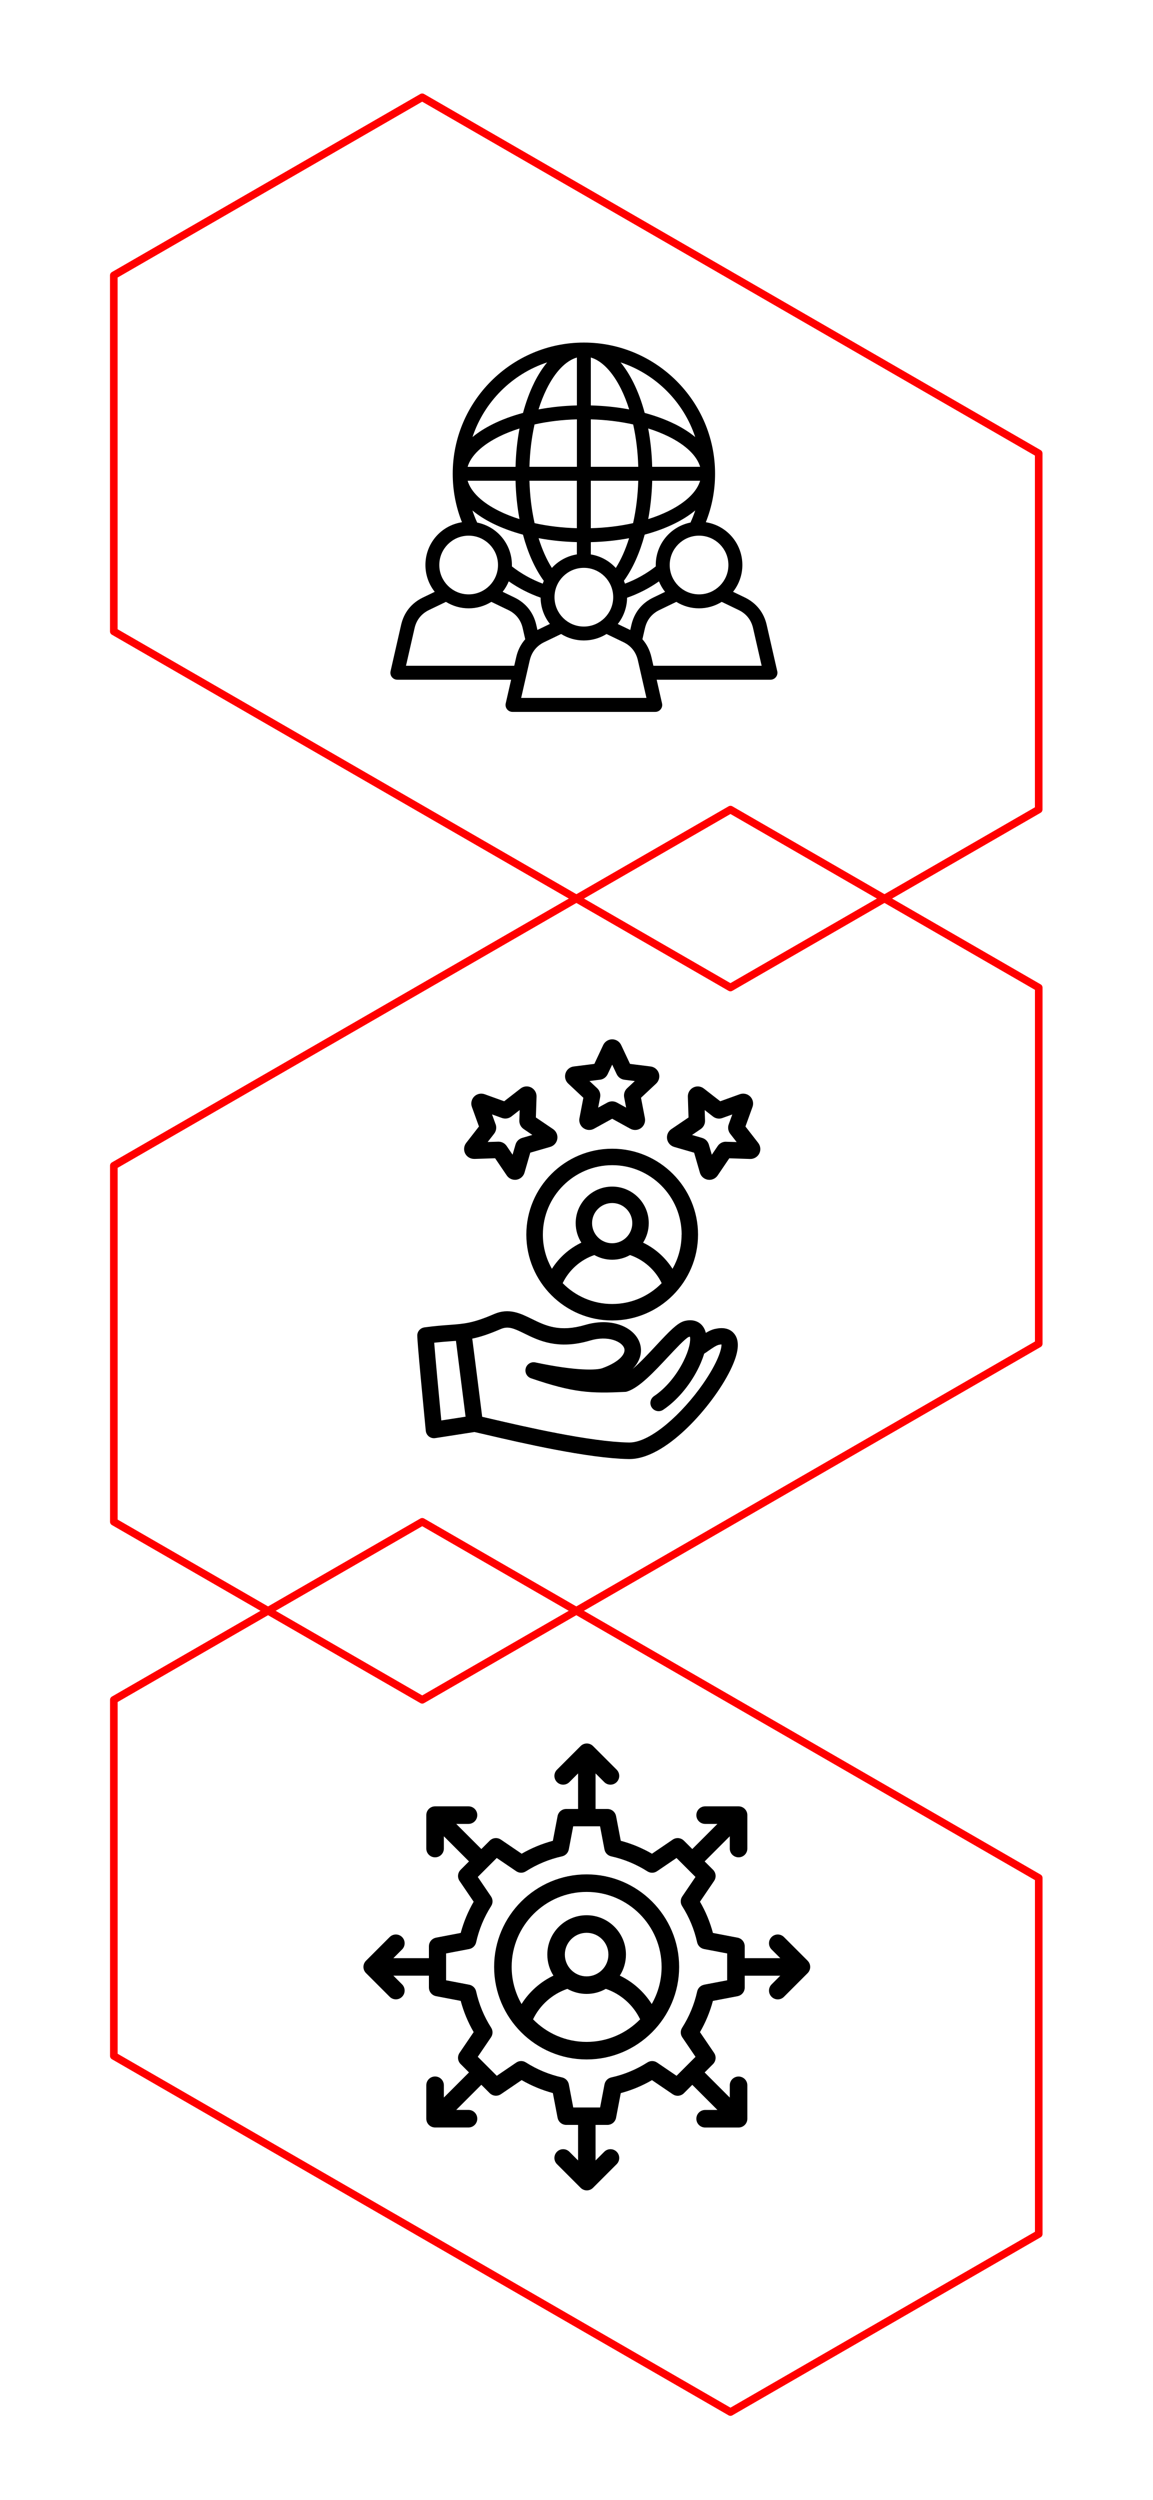 <svg xmlns="http://www.w3.org/2000/svg" id="Layer_1" data-name="Layer 1" viewBox="0 0 303.25 657.32"><defs><style>      .cls-1 {        fill: #000;        stroke-width: 0px;      }      .cls-2 {        fill: none;        stroke: red;        stroke-linejoin: round;        stroke-width: 2px;      }    </style></defs><g><polygon class="cls-2" points="29.93 166.02 29.93 72.4 111.04 25.58 273.19 119.21 273.19 212.84 192.11 259.65 29.93 166.02"></polygon><polygon class="cls-2" points="29.94 540.57 29.94 446.94 111.05 400.13 273.2 493.76 273.2 587.38 192.12 634.2 29.94 540.57"></polygon><polygon class="cls-2" points="29.94 306.49 29.94 400.12 111.05 446.93 273.2 353.3 273.2 259.68 192.12 212.87 29.94 306.49"></polygon></g><path class="cls-1" d="M204.42,176.47l-2.77-12.15c-.74-3.27-2.74-5.77-5.76-7.23l-3.09-1.49c1.59-2.01,2.45-4.49,2.45-7.04,0-5.65-4.09-10.39-9.61-11.25,1.61-4.05,2.43-8.33,2.43-12.74,0-19.02-15.48-34.5-34.5-34.5s-34.5,15.48-34.5,34.5c0,4.41.82,8.69,2.43,12.74-5.52.86-9.61,5.59-9.61,11.25,0,2.57.87,5.05,2.45,7.05l-3.09,1.49c-3.02,1.45-5.02,3.95-5.76,7.23l-2.77,12.15c-.12.54,0,1.11.35,1.55.35.44.87.69,1.43.69h29.93l-1.42,6.22c-.12.55,0,1.11.35,1.55.35.44.87.69,1.43.69h37.55c.56,0,1.08-.25,1.43-.69.35-.44.48-1,.35-1.55l-1.41-6.22h29.93c.56,0,1.08-.25,1.43-.69.35-.43.48-1.01.36-1.55ZM141.64,107.65c.61-1.95,1.33-3.75,2.13-5.37,2.23-4.51,5.04-7.43,7.96-8.28v12.6c-3.46.09-6.85.44-10.09,1.05ZM135.59,126.4c.09,3.47.44,6.85,1.04,10.09-1.93-.61-3.73-1.32-5.36-2.13-4.51-2.23-7.43-5.04-8.28-7.96h12.6ZM139.25,122.74c.11-3.89.56-7.63,1.34-11.14,3.51-.78,7.25-1.23,11.14-1.34v12.48h-12.48ZM141.65,141.5c3.22.6,6.6.95,10.07,1.04v3.23c-2.53.41-4.83,1.66-6.57,3.56-1.38-2.18-2.55-4.81-3.5-7.84ZM165.46,141.5c-.95,3.03-2.12,5.66-3.5,7.84-1.74-1.9-4.04-3.15-6.57-3.56v-3.23c3.47-.09,6.85-.44,10.07-1.04ZM175.85,134.36c-1.62.8-3.42,1.52-5.36,2.13.6-3.23.95-6.62,1.05-10.09h12.6c-.85,2.91-3.77,5.72-8.29,7.96ZM155.39,138.88v-12.48h12.48c-.11,3.86-.57,7.61-1.36,11.15-3.51.78-7.25,1.23-11.12,1.33ZM172.47,148.56c0,.12,0,.25,0,.37-2.47,1.92-5.19,3.45-8.1,4.53-.08-.25-.17-.5-.28-.75,2.29-3.14,4.18-7.32,5.47-12.14,2.89-.77,5.55-1.76,7.91-2.93,2.08-1.03,3.88-2.18,5.39-3.44-.36,1.09-.78,2.15-1.25,3.19-5.31,1.07-9.14,5.73-9.14,11.16ZM173.32,152.87c.4.99.94,1.91,1.6,2.75l-3.09,1.49c-3.03,1.45-5.02,3.95-5.77,7.22,0,0,0,0,0,0l-.3,1.32c-.06-.03-.12-.06-.19-.09l-3.09-1.49c1.56-1.97,2.42-4.4,2.45-6.91,2.98-1.04,5.79-2.48,8.37-4.29ZM167.87,122.74h-12.48v-12.48c3.89.11,7.63.56,11.14,1.34.78,3.51,1.23,7.25,1.34,11.14ZM141.54,165.55c-.06.03-.12.06-.19.09l-.3-1.32c-.74-3.27-2.74-5.77-5.76-7.23l-3.09-1.49c.67-.84,1.2-1.76,1.61-2.75,2.59,1.81,5.4,3.25,8.37,4.29.03,2.52.89,4.95,2.45,6.91l-3.09,1.49ZM142.74,153.46c-2.9-1.09-5.63-2.61-8.1-4.53,0-.12,0-.24,0-.37,0-5.44-3.83-10.1-9.14-11.16-.48-1.04-.9-2.11-1.25-3.19,1.5,1.26,3.31,2.41,5.39,3.44,2.36,1.16,5.02,2.15,7.91,2.93,1.28,4.81,3.17,9,5.47,12.14-.1.25-.19.5-.28.75ZM139.25,126.4h12.47v12.48c-3.87-.11-7.61-.55-11.12-1.33-.79-3.54-1.24-7.29-1.35-11.15ZM183.86,156.28c-4.26,0-7.72-3.46-7.72-7.72s3.46-7.72,7.72-7.72,7.72,3.46,7.72,7.72-3.46,7.72-7.72,7.72ZM171.53,122.74c-.09-3.46-.44-6.85-1.05-10.09,1.95.61,3.75,1.33,5.37,2.13,4.51,2.23,7.43,5.04,8.29,7.96h-12.6ZM177.47,111.5c-2.36-1.17-5.02-2.15-7.91-2.93-.77-2.89-1.76-5.55-2.93-7.91-1.03-2.07-2.17-3.88-3.42-5.38,9.25,3.05,16.59,10.39,19.64,19.64-1.5-1.25-3.31-2.4-5.38-3.43ZM155.39,106.6v-12.6c2.91.85,5.72,3.77,7.96,8.28.8,1.62,1.52,3.42,2.13,5.37-3.23-.61-6.62-.96-10.09-1.05ZM153.56,164.74c-4.26,0-7.72-3.46-7.72-7.72s3.46-7.72,7.72-7.72,7.72,3.46,7.72,7.72-3.46,7.72-7.72,7.72ZM140.49,100.66c-1.17,2.36-2.15,5.02-2.93,7.91-2.89.77-5.55,1.76-7.91,2.93-2.07,1.03-3.88,2.17-5.38,3.42,3.06-9.25,10.4-16.59,19.64-19.64-1.25,1.51-2.4,3.31-3.43,5.38ZM131.27,114.79c1.62-.8,3.42-1.52,5.37-2.13-.61,3.23-.96,6.62-1.05,10.09h-12.6c.85-2.92,3.77-5.72,8.29-7.96ZM123.26,140.84c4.26,0,7.72,3.46,7.72,7.72s-3.46,7.72-7.72,7.72-7.72-3.46-7.72-7.72,3.46-7.72,7.72-7.72ZM117.29,158.25c1.79,1.11,3.85,1.7,5.97,1.7s4.18-.59,5.97-1.7l4.46,2.15c1.98.95,3.29,2.59,3.78,4.74l.67,2.94c-1.16,1.31-1.96,2.89-2.37,4.7l-.52,2.27h-28.47s2.26-9.91,2.26-9.91c.49-2.14,1.8-3.78,3.78-4.74l4.46-2.15ZM139.34,173.59c.49-2.14,1.8-3.78,3.78-4.74l4.46-2.15c1.79,1.11,3.85,1.7,5.97,1.7s4.18-.59,5.97-1.7l4.46,2.15c1.98.95,3.29,2.59,3.78,4.74l2.26,9.91h-32.95l2.26-9.91ZM169.64,165.14c.49-2.14,1.8-3.78,3.78-4.74l4.46-2.15c1.79,1.11,3.85,1.7,5.97,1.7s4.18-.59,5.97-1.7l4.46,2.15c1.98.95,3.29,2.59,3.78,4.74l2.26,9.91h-28.47s-.52-2.27-.52-2.27c-.42-1.81-1.21-3.39-2.37-4.7l.67-2.94Z"></path><path class="cls-1" d="M212.41,515.53l-6.22-6.22c-.9-.9-2.36-.9-3.26,0s-.9,2.36,0,3.26l2.29,2.29h-9.35v-3.13c0-1.11-.79-2.06-1.87-2.26l-6.49-1.24c-.77-2.87-1.91-5.63-3.41-8.21l3.72-5.47c.62-.91.51-2.14-.28-2.92l-2.21-2.21,6.61-6.61v3.23c0,1.27,1.03,2.31,2.31,2.31s2.31-1.03,2.31-2.31v-8.79c0-1.27-1.03-2.31-2.31-2.31h-8.79c-1.27,0-2.31,1.03-2.31,2.31s1.03,2.31,2.31,2.31h3.23l-6.61,6.61-2.21-2.21c-.78-.78-2.01-.9-2.92-.28l-5.47,3.72c-2.58-1.49-5.34-2.64-8.21-3.4l-1.24-6.5c-.21-1.09-1.16-1.87-2.26-1.87h-3.13v-9.35l2.29,2.29c.9.9,2.36.9,3.26,0s.9-2.36,0-3.26l-6.22-6.22c-.9-.9-2.36-.9-3.26,0l-6.22,6.22c-.9.9-.9,2.36,0,3.26s2.36.9,3.26,0l2.29-2.29v9.35h-3.13c-1.11,0-2.06.79-2.26,1.87l-1.24,6.5c-2.87.77-5.63,1.91-8.21,3.4l-5.47-3.72c-.91-.62-2.14-.51-2.92.28l-2.21,2.21-6.61-6.61h3.23c1.27,0,2.31-1.03,2.31-2.31s-1.03-2.31-2.31-2.31h-8.79c-1.27,0-2.31,1.03-2.31,2.31v8.79c0,1.27,1.03,2.31,2.31,2.31s2.31-1.03,2.31-2.31v-3.23l6.61,6.61-2.21,2.21c-.78.78-.9,2.01-.28,2.92l3.72,5.47c-1.49,2.58-2.64,5.34-3.41,8.21l-6.49,1.24c-1.09.21-1.87,1.16-1.87,2.26v3.13h-9.35l2.29-2.29c.9-.9.9-2.36,0-3.26s-2.36-.9-3.26,0l-6.22,6.22c-.43.43-.68,1.02-.68,1.63s.24,1.2.68,1.63l6.22,6.22c.45.45,1.04.68,1.63.68s1.18-.22,1.63-.68c.9-.9.9-2.36,0-3.26l-2.29-2.29h9.35v3.13c0,1.11.79,2.06,1.87,2.26l6.49,1.24c.77,2.87,1.91,5.63,3.41,8.21l-3.72,5.47c-.62.91-.51,2.14.28,2.92l2.21,2.21-6.61,6.61v-3.23c0-1.27-1.03-2.31-2.31-2.31s-2.31,1.03-2.31,2.31v8.79c0,1.27,1.03,2.31,2.31,2.31h8.79c1.27,0,2.31-1.03,2.31-2.31s-1.03-2.31-2.31-2.31h-3.23l6.61-6.61,2.21,2.21c.78.78,2.01.9,2.92.28l5.47-3.72c2.58,1.49,5.34,2.64,8.21,3.41l1.24,6.5c.21,1.09,1.16,1.87,2.26,1.87h3.13v9.35l-2.29-2.29c-.9-.9-2.36-.9-3.26,0s-.9,2.36,0,3.26l6.22,6.22c.43.43,1.02.68,1.63.68s1.2-.24,1.63-.68l6.22-6.22c.9-.9.9-2.36,0-3.26s-2.36-.9-3.26,0l-2.29,2.29v-9.35h3.13c1.11,0,2.06-.79,2.26-1.87l1.24-6.49c2.87-.77,5.63-1.91,8.21-3.41l5.47,3.72c.91.62,2.14.51,2.92-.28l2.21-2.21,6.61,6.61h-3.23c-1.27,0-2.31,1.03-2.31,2.31s1.03,2.31,2.31,2.31h8.79c1.27,0,2.31-1.03,2.31-2.31v-8.79c0-1.27-1.03-2.31-2.31-2.31s-2.31,1.03-2.31,2.31v3.23l-6.61-6.61,2.21-2.21c.78-.78.9-2.01.28-2.92l-3.72-5.47c1.49-2.58,2.64-5.34,3.4-8.21l6.5-1.24c1.09-.21,1.87-1.16,1.87-2.26v-3.13h9.35l-2.29,2.29c-.9.9-.9,2.36,0,3.26.45.45,1.04.68,1.63.68s1.18-.22,1.63-.68l6.22-6.22c.43-.43.68-1.02.68-1.63s-.24-1.2-.68-1.63h0ZM185.18,521.85c-.9.17-1.62.87-1.82,1.77-.75,3.39-2.08,6.59-3.95,9.53-.5.78-.48,1.77.04,2.53l3.48,5.12-4.99,4.99-5.12-3.48c-.76-.52-1.76-.53-2.53-.04-2.93,1.87-6.14,3.2-9.53,3.95-.9.2-1.59.91-1.77,1.82l-1.16,6.08h-7.06l-1.16-6.08c-.17-.9-.87-1.62-1.77-1.82-3.39-.75-6.59-2.08-9.53-3.95-.78-.5-1.77-.48-2.53.04l-5.12,3.48-5-5,3.48-5.12c.52-.76.53-1.76.04-2.53-1.87-2.93-3.2-6.14-3.95-9.53-.2-.9-.91-1.59-1.82-1.77l-6.08-1.16v-7.06l6.08-1.16c.9-.17,1.62-.87,1.82-1.77.75-3.39,2.08-6.59,3.95-9.53.5-.78.48-1.77-.04-2.53l-3.48-5.12,4.99-4.99,5.12,3.48c.76.52,1.76.53,2.53.04,2.93-1.87,6.14-3.2,9.53-3.95.9-.2,1.59-.91,1.77-1.82l1.16-6.08h7.06l1.16,6.08c.17.9.87,1.62,1.77,1.82,3.39.75,6.59,2.08,9.53,3.95.78.5,1.77.48,2.53-.04l5.12-3.48,4.99,4.99-3.48,5.12c-.52.76-.53,1.76-.04,2.53,1.87,2.93,3.2,6.14,3.95,9.53.2.9.91,1.59,1.82,1.77l6.08,1.16v7.06l-6.08,1.16h0ZM154.29,492.83c-13.41,0-24.33,10.91-24.33,24.33s10.91,24.33,24.33,24.33,24.33-10.91,24.33-24.33-10.91-24.33-24.33-24.33h0ZM154.29,536.88c-5.51,0-10.5-2.27-14.09-5.94,1.81-3.76,5.07-6.66,9.02-8.01,1.5.84,3.22,1.33,5.06,1.33s3.56-.48,5.06-1.33c3.95,1.35,7.21,4.25,9.02,8.01-3.58,3.66-8.57,5.94-14.09,5.94h0ZM154.29,519.65c-3.16,0-5.73-2.57-5.73-5.73s2.57-5.73,5.73-5.73,5.73,2.57,5.73,5.73-2.57,5.73-5.73,5.73ZM171.41,526.92c-2.04-3.22-4.95-5.82-8.39-7.47,1.02-1.6,1.61-3.5,1.61-5.54,0-5.7-4.64-10.34-10.34-10.34s-10.34,4.64-10.34,10.34c0,2.04.59,3.94,1.61,5.54-3.44,1.65-6.36,4.25-8.39,7.47-1.65-2.88-2.6-6.22-2.6-9.76,0-10.87,8.85-19.72,19.72-19.72s19.72,8.85,19.72,19.72c0,3.55-.95,6.89-2.6,9.76h0Z"></path><path class="cls-1" d="M188.02,349.41c-.81.19-1.62.59-2.38,1.04-.08-.3-.17-.6-.3-.88-.91-2.02-2.91-2.86-5.35-2.23-.02,0-.04,0-.06.02-1.81.52-3.89,2.68-7.4,6.45-1.86,2-4.16,4.47-6.14,6.14,2.2-2.28,2.56-4.77,1.89-6.78-.72-2.19-2.69-3.97-5.39-4.87-2.64-.89-5.8-.87-8.9.04-6.84,2.03-10.55.2-14.14-1.56-2.95-1.45-6.01-2.96-9.89-1.28-5.55,2.4-7.78,2.56-11.82,2.86-1.78.13-3.8.28-6.52.65-.97.13-1.74.9-1.86,1.87-.04.29-.13,1.05,2.22,25.32.1.99.86,1.79,1.85,1.93.24.03.49.03.72-.02.54-.09,6.24-.98,10.24-1.59.75.16,1.94.44,3.39.78,8.59,2,26.46,6.16,37.18,6.33h.17c5.59,0,11.39-4.48,15.29-8.27,4.54-4.4,8.85-10.18,11.26-15.08,2.23-4.54,2.57-7.68,1.04-9.59-.76-.95-2.26-1.94-5.12-1.26h0ZM116.07,373.48c-.69-7.13-1.56-16.48-1.87-20.44,1.65-.18,3.03-.29,4.27-.38.5-.04.98-.07,1.45-.11.95,7.43,1.77,13.87,2.53,19.94-.94.15-2.11.33-3.28.51-1.09.17-2.18.34-3.1.48h0ZM184.87,363.9c-5.35,7.67-13.68,15.38-19.33,15.38h-.1c-10.26-.17-27.83-4.25-36.27-6.22-.91-.21-1.7-.4-2.35-.54-.78-6.25-1.62-12.87-2.61-20.55,2.03-.42,4.31-1.15,7.48-2.52,1.96-.84,3.42-.21,6.26,1.19,3.72,1.83,8.81,4.34,17.28,1.82,4.67-1.39,8.36.26,8.95,2.04.46,1.4-1.14,3.55-5.76,5.24-1.43.52-6.76.79-17.62-1.52-1.12-.24-2.23.44-2.53,1.54-.3,1.11.3,2.25,1.39,2.63,11.2,3.83,15.68,4.02,24.73,3.58.19,0,.38-.04.56-.1,3.23-1.03,7.06-5.15,10.77-9.12,1.81-1.93,4.52-4.85,5.44-5.24.13-.03.23-.04.3-.05.1.37.11,1.21-.19,2.47,0,.02-.01.05-.02.08-.25,1.03-.71,2.34-1.49,3.91-1.9,3.8-4.72,7.15-7.74,9.16-.99.67-1.26,2.01-.6,3,.66.99,2.01,1.26,3,.6,3.53-2.36,6.82-6.19,9.05-10.53.48-.93,1.21-2.48,1.73-4.22.35-.22.73-.49,1.15-.78.84-.59,1.99-1.39,2.67-1.55.34-.08.58-.1.73-.11.1,1.11-.91,4.7-4.87,10.39h0ZM138.43,324.61c0,12.45,10.13,22.58,22.58,22.58s22.58-10.13,22.58-22.58-10.13-22.58-22.58-22.58-22.58,10.13-22.58,22.58ZM161.01,342.86c-5.1,0-9.71-2.1-13.02-5.48,1.68-3.46,4.68-6.14,8.33-7.39,1.39.78,2.99,1.23,4.69,1.23s3.3-.45,4.69-1.23c3.64,1.25,6.65,3.93,8.33,7.39-3.32,3.38-7.92,5.48-13.02,5.48ZM161.01,326.89c-2.92,0-5.29-2.37-5.29-5.29s2.37-5.29,5.29-5.29,5.29,2.37,5.29,5.29-2.37,5.29-5.29,5.29ZM179.26,324.61c0,3.27-.87,6.34-2.38,9-1.89-2.97-4.57-5.36-7.74-6.88.94-1.49,1.49-3.24,1.49-5.13,0-5.3-4.31-9.61-9.61-9.61s-9.61,4.31-9.61,9.61c0,1.89.55,3.64,1.49,5.13-3.17,1.52-5.86,3.92-7.74,6.88-1.52-2.66-2.38-5.73-2.38-9,0-10.06,8.19-18.25,18.25-18.25s18.25,8.19,18.25,18.25h0ZM153.43,288.64l-1.03,5.37c-.19.99.21,2.01,1.03,2.6s1.91.66,2.79.18l4.79-2.64,4.79,2.64c.39.21.82.32,1.26.32.54,0,1.08-.17,1.53-.5.81-.59,1.21-1.61,1.03-2.6l-1.03-5.37,3.99-3.74c.73-.69,1.01-1.75.7-2.71-.31-.96-1.16-1.66-2.15-1.78l-5.43-.68-2.33-4.96c-.43-.91-1.35-1.5-2.36-1.5s-1.93.59-2.36,1.5l-2.33,4.96-5.43.68c-1,.12-1.84.82-2.15,1.78s-.04,2.02.7,2.71l3.99,3.74h0ZM159.45,276.61h0s0,0,0,0ZM157.8,283.9c.89-.11,1.65-.67,2.03-1.48l1.18-2.5,1.18,2.5c.38.81,1.14,1.37,2.03,1.48l2.74.34-2.02,1.89c-.65.61-.94,1.51-.78,2.39l.52,2.71-2.42-1.33c-.79-.43-1.73-.43-2.52,0l-2.42,1.33.52-2.71c.17-.89-.12-1.78-.78-2.4l-2.02-1.89,2.74-.34h0ZM199.42,300.51l-3.36-4.32,1.86-5.15c.34-.95.1-2.02-.61-2.73s-1.78-.95-2.73-.61l-5.15,1.86-4.32-3.36c-.8-.62-1.89-.72-2.78-.26s-1.45,1.4-1.42,2.41l.18,5.47-4.53,3.07c-.83.57-1.27,1.57-1.11,2.57s.89,1.82,1.85,2.1l5.26,1.52,1.52,5.26c.28.97,1.1,1.69,2.1,1.85.13.02.27.03.4.03.85,0,1.67-.42,2.16-1.14l3.07-4.53,5.47.18c1,.03,1.95-.52,2.41-1.42s.35-1.99-.26-2.78h0ZM191,300.19c-.9-.03-1.74.4-2.24,1.14l-1.55,2.29-.77-2.65c-.25-.86-.91-1.53-1.78-1.78l-2.65-.77,2.28-1.55c.74-.51,1.17-1.34,1.14-2.24l-.09-2.76,2.18,1.7c.71.55,1.64.7,2.48.39l2.6-.94-.94,2.6c-.3.84-.16,1.77.39,2.49l1.7,2.18-2.76-.09h.01ZM124.75,304.72l5.47-.18,3.07,4.53c.49.72,1.31,1.14,2.16,1.14.13,0,.27,0,.4-.03,1-.16,1.82-.89,2.1-1.85l1.52-5.26,5.26-1.52c.97-.28,1.69-1.1,1.85-2.1s-.28-2-1.11-2.57l-4.53-3.07.18-5.47c.03-1.01-.53-1.95-1.42-2.41-.9-.46-1.99-.35-2.78.27l-4.32,3.36-5.15-1.86c-.95-.34-2.02-.1-2.73.61-.71.71-.95,1.78-.61,2.73l1.86,5.15-3.36,4.32c-.62.8-.72,1.89-.27,2.78.46.9,1.41,1.45,2.41,1.42h0ZM130.35,295.61l-.94-2.6,2.6.94c.85.3,1.78.16,2.49-.39l2.18-1.7-.09,2.76c-.03.9.4,1.73,1.14,2.24l2.28,1.55-2.65.77c-.86.25-1.53.91-1.78,1.78l-.77,2.65-1.55-2.29c-.49-.72-1.29-1.14-2.15-1.14h-.09l-2.76.09,1.7-2.18c.55-.71.7-1.64.4-2.48h0Z"></path></svg>